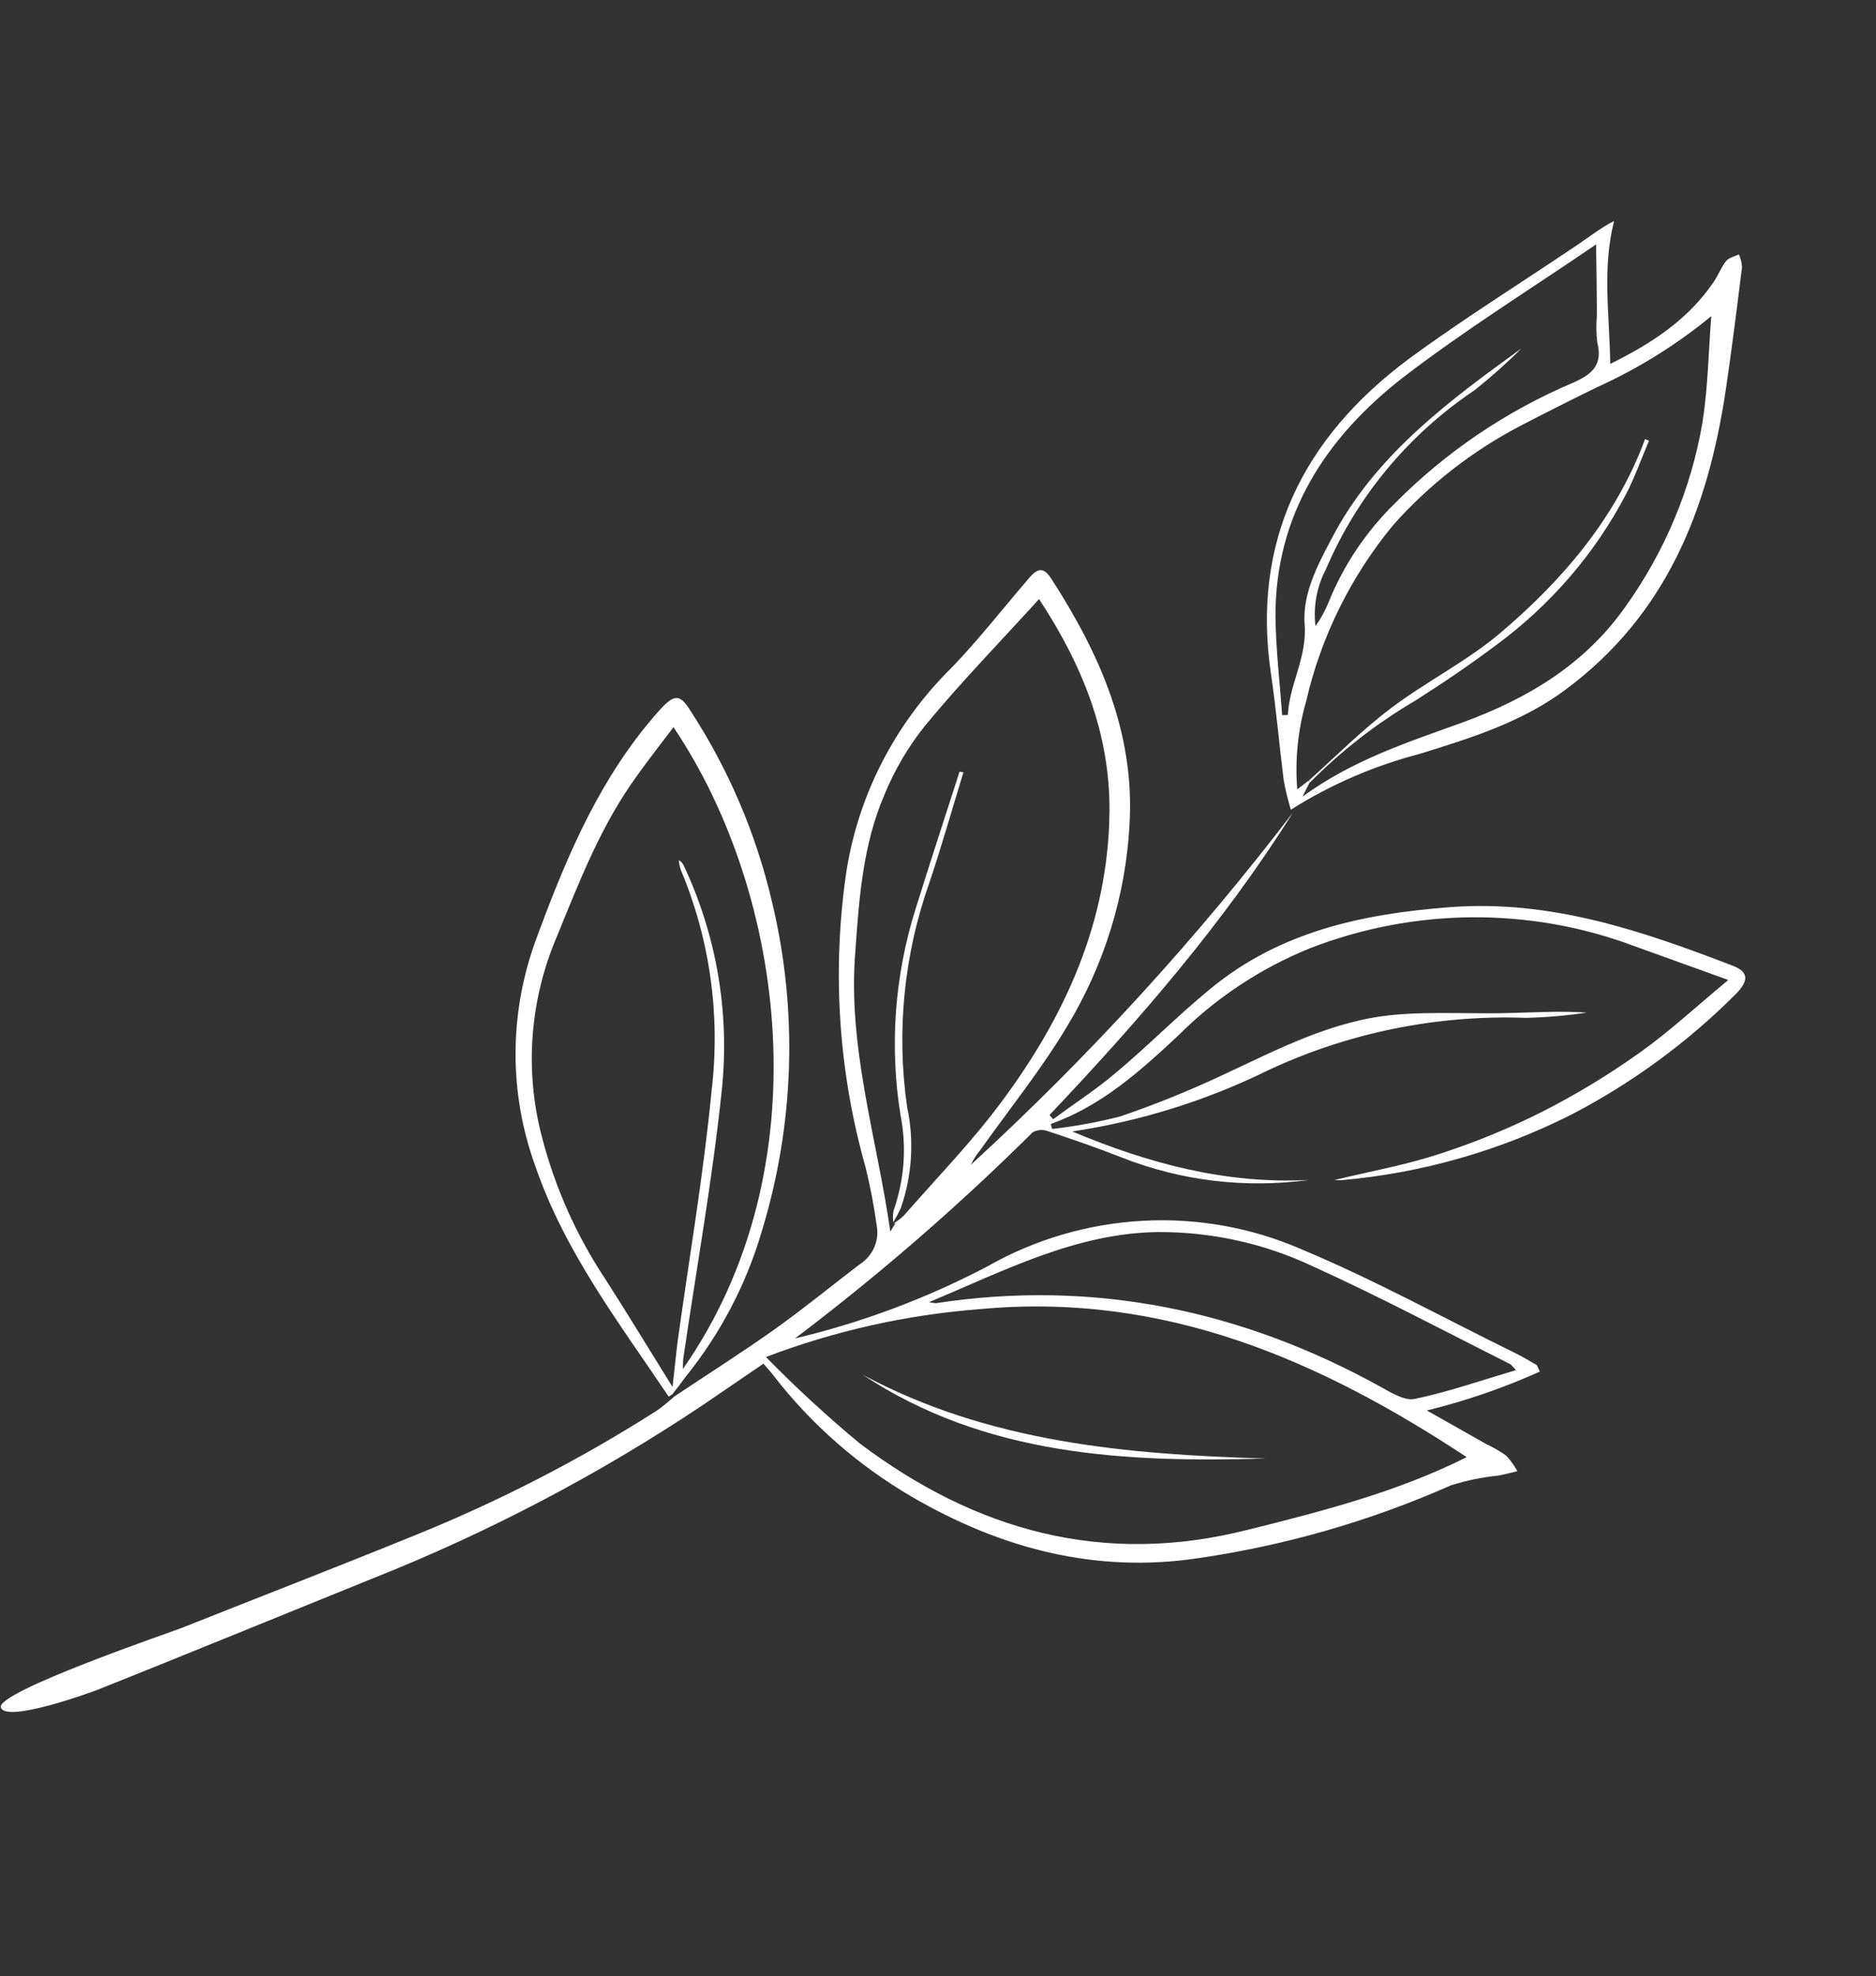 <?xml version="1.0" encoding="UTF-8"?> <svg xmlns="http://www.w3.org/2000/svg" width="1155" height="1216" viewBox="0 0 1155 1216" fill="none"><rect x="0" y="0" width="1155" height="1216" fill="#333333" stroke="none"/> <path d="M415.139 859.378C435.997 845.501 457.114 832.087 477.477 817.624C495.074 805.059 511.848 791.348 529.033 778.21C532.991 775.743 536.127 772.204 538.051 768.036C539.975 763.868 540.601 759.254 539.851 754.771C538.175 742.502 535.858 730.332 532.907 718.306C516.475 660.317 512.292 599.562 520.61 539.69C527.43 491.064 550.406 445.771 586.024 410.741C602.795 393.33 617.861 373.955 633.467 355.847C638.999 349.277 642.763 348.974 647.424 356.387C677.155 402.501 698.827 451.152 695.391 507.765C693.007 551.188 679.913 593.53 657.216 631.207C641.191 658.075 621.269 682.701 603.053 708.366C600.923 710.922 599.153 713.741 597.789 716.747C670.248 650.302 736.576 577.795 795.991 500.08C753.51 567.733 701.28 627.974 646.158 686.14L648.343 688.771C661.029 679.431 674.362 670.786 686.317 660.736C706.716 643.756 724.931 625.07 745.368 608.349C787.915 573.332 838.59 562.362 892.647 558.258C954.834 553.562 1010.7 572.712 1067.04 594.38C1076.37 598.023 1076.94 603.33 1068.87 611.499C1039.33 641.189 1005.23 666.23 967.822 685.708C923.507 708.173 875.173 721.963 825.585 726.288L821.463 726.196C843.682 720.785 866.328 716.789 887.481 709.688C909.118 702.636 930.167 693.939 950.434 683.677C970.969 673.163 990.689 661.187 1009.43 647.846C1027.8 634.82 1044.38 619.394 1064.05 603.052L1005.85 582.087C941.918 558.13 870.777 558.631 806.641 583.489C776.085 595.848 748.405 614.176 725.329 637.328C701.869 659.184 678.15 680.577 646.946 691.652L647.755 694.728C661.902 693.142 675.925 690.569 689.716 687.028C710.923 679.784 731.712 671.4 751.985 661.912C786.235 646.043 819.76 628.036 858.097 624.53C882.312 622.308 906.803 624.167 931.278 623.332C946.435 622.977 961.615 622.037 976.934 623.138C964.534 624.994 952.034 626.075 939.509 626.374C884.984 624.372 830.632 635.369 781.18 658.41C743.089 677.192 702.231 689.973 660.146 696.27C707.348 716.092 754.848 728.731 805.78 726.128C766.877 731.402 727.348 726.699 691.114 712.485C675.768 706.419 660.119 701.059 644.523 695.876C643.077 695.41 641.54 695.256 640.02 695.426C638.499 695.596 637.031 696.086 635.717 696.86C589.936 742.262 541.074 784.619 489.469 823.641C530.65 813.869 570.426 798.988 607.813 779.366C637.024 762.736 669.819 753.097 703.464 751.253C737.109 749.409 770.629 755.414 801.23 768.766C846.127 787.534 888.844 811.071 932.557 832.503C937.069 834.678 941.338 837.233 945.69 839.802C946.443 839.926 946.673 841.477 948.006 844.052C925.621 854.122 902.336 862.128 878.457 867.965L915.218 888.753C919.483 890.735 923.548 893.095 927.362 895.804C930.034 898.701 932.335 901.904 934.215 905.345C930.428 906.233 926.71 907.216 922.855 908.009C912.811 908.984 902.894 911.011 893.274 914.054C843.95 935.882 791.812 950.931 738.37 958.765C674.461 968.558 615.823 952.734 561.492 921.14C528.32 901.796 499.338 876.4 476.117 846.326C474.389 844.022 472.296 841.827 470.027 839.182L433.001 864.431C369.028 907.229 300.534 943.171 228.729 971.621C191.93 986.508 98.474 1024.61 61.483 1039.3C55.704 1041.63 3.91 1060.36 0.51 1050.8C-2.89 1041.24 106.29 1004.04 112.069 1001.71C159.74 982.761 207.587 964.26 255.067 944.943C306.873 924.037 356.602 898.468 403.601 868.572C407.227 866.228 410.609 863.339 413.695 860.653L415.139 859.378ZM550.224 752.784C552.531 751.432 554.658 749.806 556.555 747.944C576.478 725.167 597.687 703.36 615.699 679.259C655.827 625.68 682.428 566.924 683.086 499.257C683.425 450.963 666.079 408.744 639.715 368.652C615.87 394.901 591.797 419.598 569.664 446.382C559.223 459.413 550.742 473.813 544.48 489.144C531.295 519.76 528.911 552.581 526.612 585.416C521.748 644.147 539.836 700.027 548.152 757.907L551.258 752.787L550.224 752.784ZM902.972 896.652C813.069 837.404 717.043 794.886 602.937 805.637C557.97 809.114 513.702 819.03 471.567 835.063C489.859 853.746 509.131 871.496 529.308 888.243C599.979 941.456 678.465 964.174 768.42 941.361C814.896 929.782 860.733 917.929 903.055 896.666L902.972 896.652ZM572.009 801.286C573.353 801.62 574.724 801.846 576.109 801.963C673.737 787.06 765.006 806.425 850.023 853.43C856.514 857.025 864.785 862.175 871.066 860.858C891.704 856.531 911.808 849.509 933.341 843.143C930.959 840.648 930.441 839.721 929.566 839.324C889.011 819.003 848.987 797.677 807.696 779C778.285 765.183 745.966 758.062 713.163 758.172C662.511 758.802 618.934 781.708 572.009 801.286Z" fill="white"></path> <path d="M794.729 498.274C792.941 492.326 791.478 486.287 790.346 480.181C787.589 458.414 785.728 436.458 782.524 414.784C770.503 334.01 801.612 269.678 867.432 220.816C900.986 196.156 936.848 173.891 971.457 150.496C978.537 145.709 985.29 140.365 993.758 135.975C986.304 165.033 990.97 193.661 991.375 223.934C1016.92 211.375 1039.45 196.555 1055.08 173.464C1057.92 169.318 1059.67 164.49 1062.71 160.629C1064.39 158.556 1067.87 157.873 1070.6 156.563C1071.67 159.008 1072.32 161.609 1072.53 164.265C1069.36 189.669 1066.19 215.154 1062.42 240.543C1051.42 313.316 1026.21 378.288 963.521 424.647C936.796 444.478 905.224 454.279 873.75 464.012C845.763 471.316 819.092 482.88 794.729 498.274V498.274ZM805.605 480.438L806.387 481.322L801.897 490.229C833.125 467.45 867.206 456.638 900.582 444.534C940.894 429.801 976.044 408.593 1000.96 373.024C1025.16 339.115 1041.29 300.436 1048.18 259.837C1051.58 238.248 1051.87 216.312 1053.59 194.529C1032.28 212.081 1008.67 226.778 983.393 238.221C967.635 245.909 951.826 253.868 935.967 262.098C906.259 277.638 879.701 298.368 857.636 323.24C831.596 354.847 813.325 391.795 804.244 431.212C799.094 448.965 797.212 467.433 798.685 485.755L805.605 480.438ZM936.632 214.466C927.559 223.534 917.962 232.089 907.887 240.089C867.173 267.394 835.4 305.594 816.469 349.998C810.705 360.909 808.422 373.219 809.916 385.33C813.19 380.724 815.899 375.765 817.988 370.554C827.233 347.693 841.222 326.892 859.073 309.465C890.177 278.136 927.273 253.041 968.223 235.629C980.383 230.34 986.893 224.451 983.408 210.786C982.726 205.209 982.648 199.572 983.174 193.966C983.094 180.025 982.915 166.151 982.652 150.417C941.986 178.181 901.75 203.163 864.15 232.02C816.045 269.295 785.172 317.052 785.277 379.076C785.462 399.412 787.974 419.713 789.356 440.079L792.898 439.993C793.837 421.017 804.821 404.457 803.241 384.227C801.662 363.996 812.809 344.695 822.577 326.339C849.498 278.096 892.928 246.091 936.632 214.466V214.466Z" fill="white"></path> <path d="M413.917 858.041L411.687 859.432C381.16 814.064 347.678 770.302 329.69 717.874C313.336 673.193 313.321 624.207 329.647 579.158C346.893 532.313 365.697 486.313 397.808 446.707C400.92 442.864 404.213 438.967 407.628 435.342C415.372 427.321 418.76 427.547 424.552 436.552C448.342 472.858 465.513 512.953 475.316 555.087C491.413 622.027 489.17 692.114 468.812 758.343C459.331 790.508 443.532 820.631 422.3 847.026C419.566 850.68 416.817 854.415 413.917 858.041ZM414.641 447.483C406.581 458.133 398.952 467.849 391.876 477.825C369.905 508.047 356.641 542.644 342.719 576.629C326.095 615.746 322.915 658.937 333.659 699.674C341.644 730.596 354.734 759.993 372.418 786.719C386.327 808.382 399.662 830.37 414.064 853.54C415.235 843.509 416.059 834.426 417.216 825.398C424.37 773.781 433.219 722.277 438.196 670.384C443.584 624.258 436.991 577.682 419.025 534.954C418.469 533.146 418.095 531.288 417.909 529.405C419.294 530.051 420.37 531.187 420.921 532.586C441.21 575.59 449.321 623.222 444.419 670.576C438.689 725.614 428.807 780.383 420.801 835.211C420.455 837.082 420.607 839.035 420.391 842.519C506.768 719.118 483.727 549.942 414.641 447.483Z" fill="white"></path> <path d="M779.257 897.551C692.218 900.09 606.44 895.753 531.234 846.051C608.479 887.47 693.229 895.05 779.257 897.551Z" fill="white"></path> <path d="M550 752.337C549.621 749.85 549.684 747.312 550.187 744.837C556.796 726.005 558.269 705.845 554.457 686.389C547.589 644.061 550.733 600.633 563.646 559.477C572.481 531.164 581.698 503.082 590.765 474.891L593.151 475.29C586.21 497.895 579.762 520.582 572.275 542.928C556.511 587.361 551.778 634.756 558.475 681.12C562.918 701.808 561.575 723.358 554.59 743.481C553.191 746.477 551.636 749.401 549.932 752.242L550 752.337Z" fill="white"></path> <path d="M805.854 480.29C822.464 465.412 838.336 449.405 856.138 435.983C877.761 419.583 902.869 407.117 923.474 389.71C962.555 356.642 995.061 318.209 1012.83 270.205L1015.21 271.27C1010.48 282.405 1006.47 293.826 1000.86 304.565C981.735 340.935 954.341 372.639 920.788 397.238C904.904 409.132 888.375 420.331 871.504 431.053C847.627 445.063 825.728 462.072 806.379 481.636L805.854 480.29Z" fill="white"></path> </svg> 